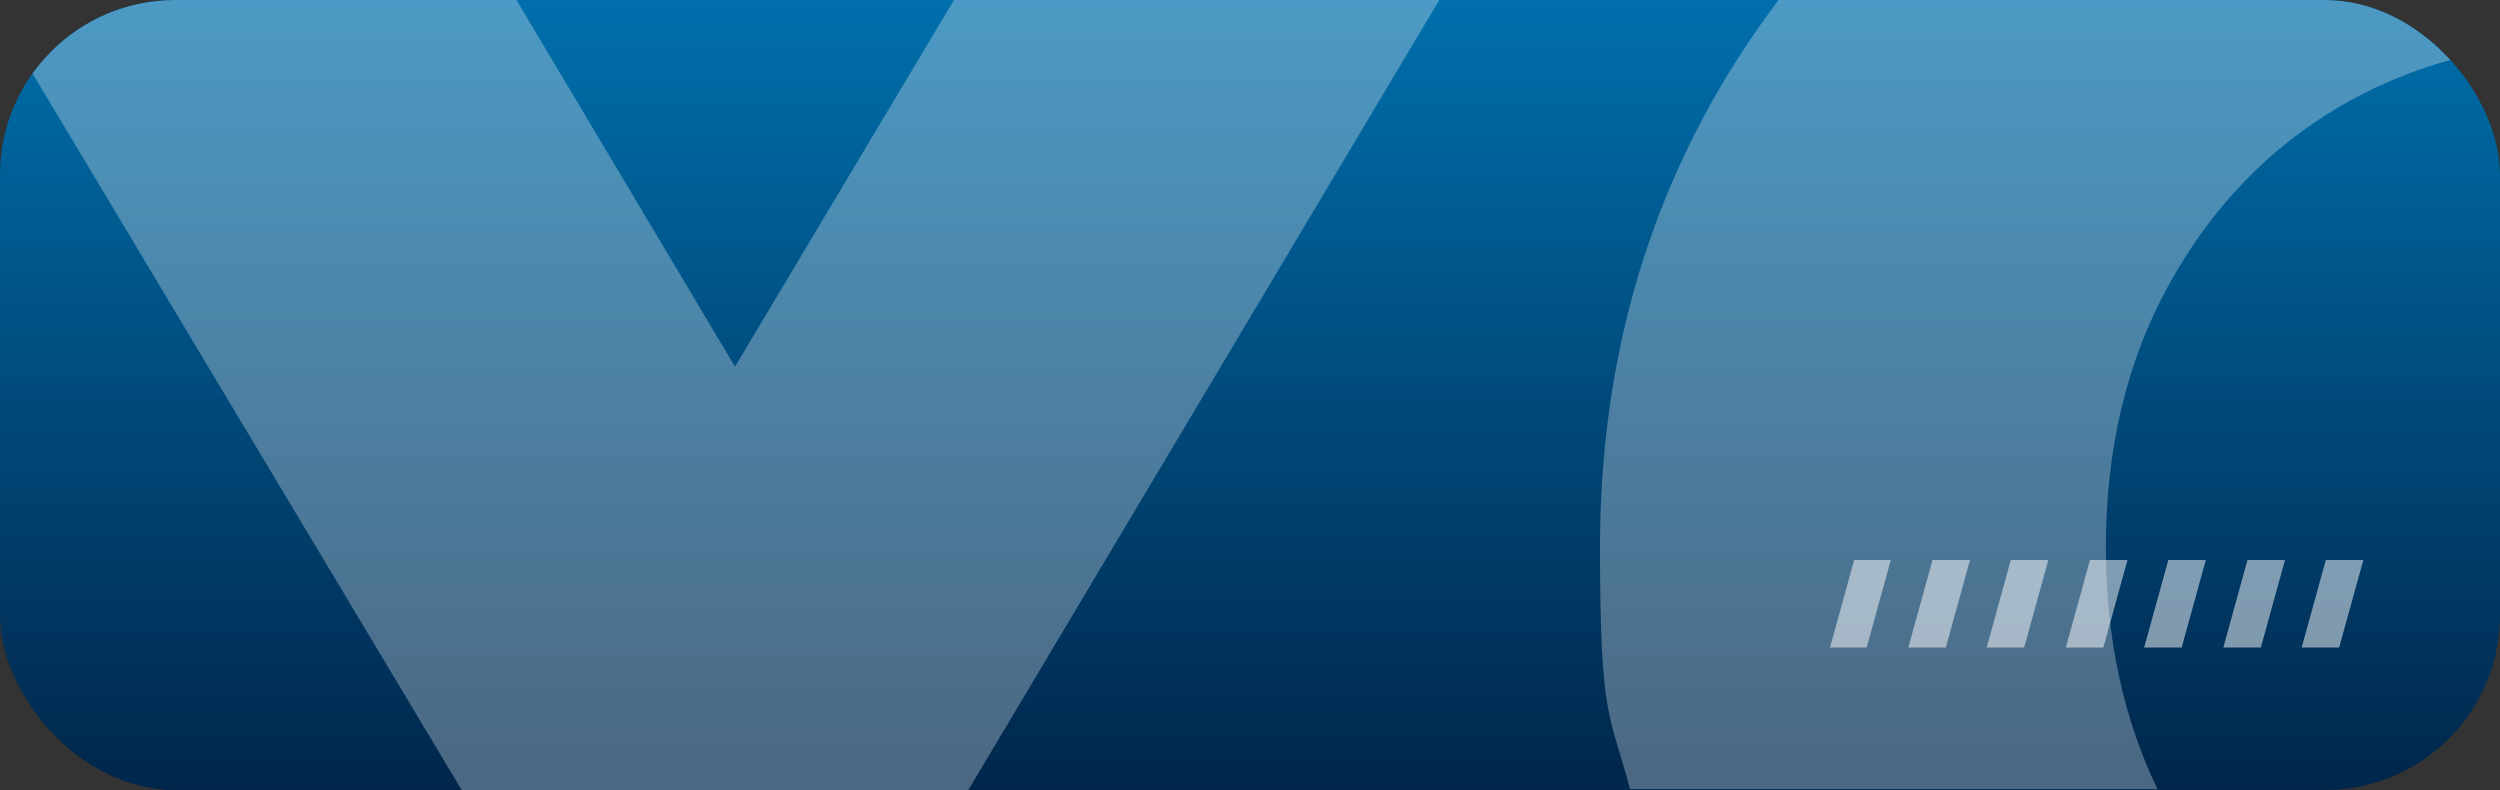 <?xml version="1.0" encoding="UTF-8"?> <svg xmlns="http://www.w3.org/2000/svg" xmlns:xlink="http://www.w3.org/1999/xlink" version="1.1" viewBox="0 0 300 94.8"><rect x="0" y="0" width="300" height="94.8" fill="#333333" stroke="none"/><defs><style> .st0 { fill: none; } .st1 { isolation: isolate; } .st2 { fill: #fff; } .st3 { fill: url(#New_Gradient_Swatch_1); } .st4 { opacity: .3; } .st4, .st5 { mix-blend-mode: overlay; } .st5 { opacity: .5; } .st6 { clip-path: url(#clippath); } </style><clipPath id="clippath"><rect class="st0" y="0" width="300" height="94.8" rx="21" ry="21"></rect></clipPath><linearGradient id="New_Gradient_Swatch_1" data-name="New Gradient Swatch 1" x1="150" y1="94.8" x2="150" y2="-40" gradientUnits="userSpaceOnUse"><stop offset="0" stop-color="#00264b"></stop><stop offset="1" stop-color="#008ed5"></stop></linearGradient></defs><g class="st1"><g id="Layer_1"><g class="st6"><g><g><rect class="st3" y="-40" width="300" height="134.8" rx="21" ry="21"></rect><g class="st4"><polygon class="st2" points="138.6 -40.4 88.2 44 37.9 -40.4 0 -40.4 0 2.3 55.4 94.8 116.2 94.8 196.8 -40.4 138.6 -40.4"></polygon><path class="st2" d="M252.7,65.8c0-11.9,2.5-22.5,7.6-31.7,5.1-9.2,11.9-16.3,20.6-21.4,5.9-3.4,12.3-5.7,19.1-6.8v-50.2c-18.5,1.2-35.3,5.9-50.5,13.9-17.9,9.5-32,22.7-42.2,39.4-10.2,16.8-15.3,35.7-15.3,56.7s1.2,19.8,3.6,29h63.3c-4.1-8.5-6.2-18.2-6.2-29Z"></path></g></g><g class="st5"><g><polygon class="st2" points="224 77.7 226.9 67.2 222.5 67.2 219.6 77.7 224 77.7"></polygon><polygon class="st2" points="233.5 77.7 236.4 67.2 231.9 67.2 229 77.7 233.5 77.7"></polygon><polygon class="st2" points="242.9 77.7 245.8 67.2 241.3 67.2 238.4 77.7 242.9 77.7"></polygon><polygon class="st2" points="252.4 77.7 255.3 67.2 250.8 67.2 247.9 77.7 252.4 77.7"></polygon><polygon class="st2" points="261.8 77.7 264.7 67.2 260.2 67.2 257.3 77.7 261.8 77.7"></polygon><polygon class="st2" points="271.3 77.7 274.2 67.2 269.7 67.2 266.8 77.7 271.3 77.7"></polygon><polygon class="st2" points="280.7 77.7 283.6 67.2 279.1 67.2 276.2 77.7 280.7 77.7"></polygon></g></g></g></g></g></g></svg> 